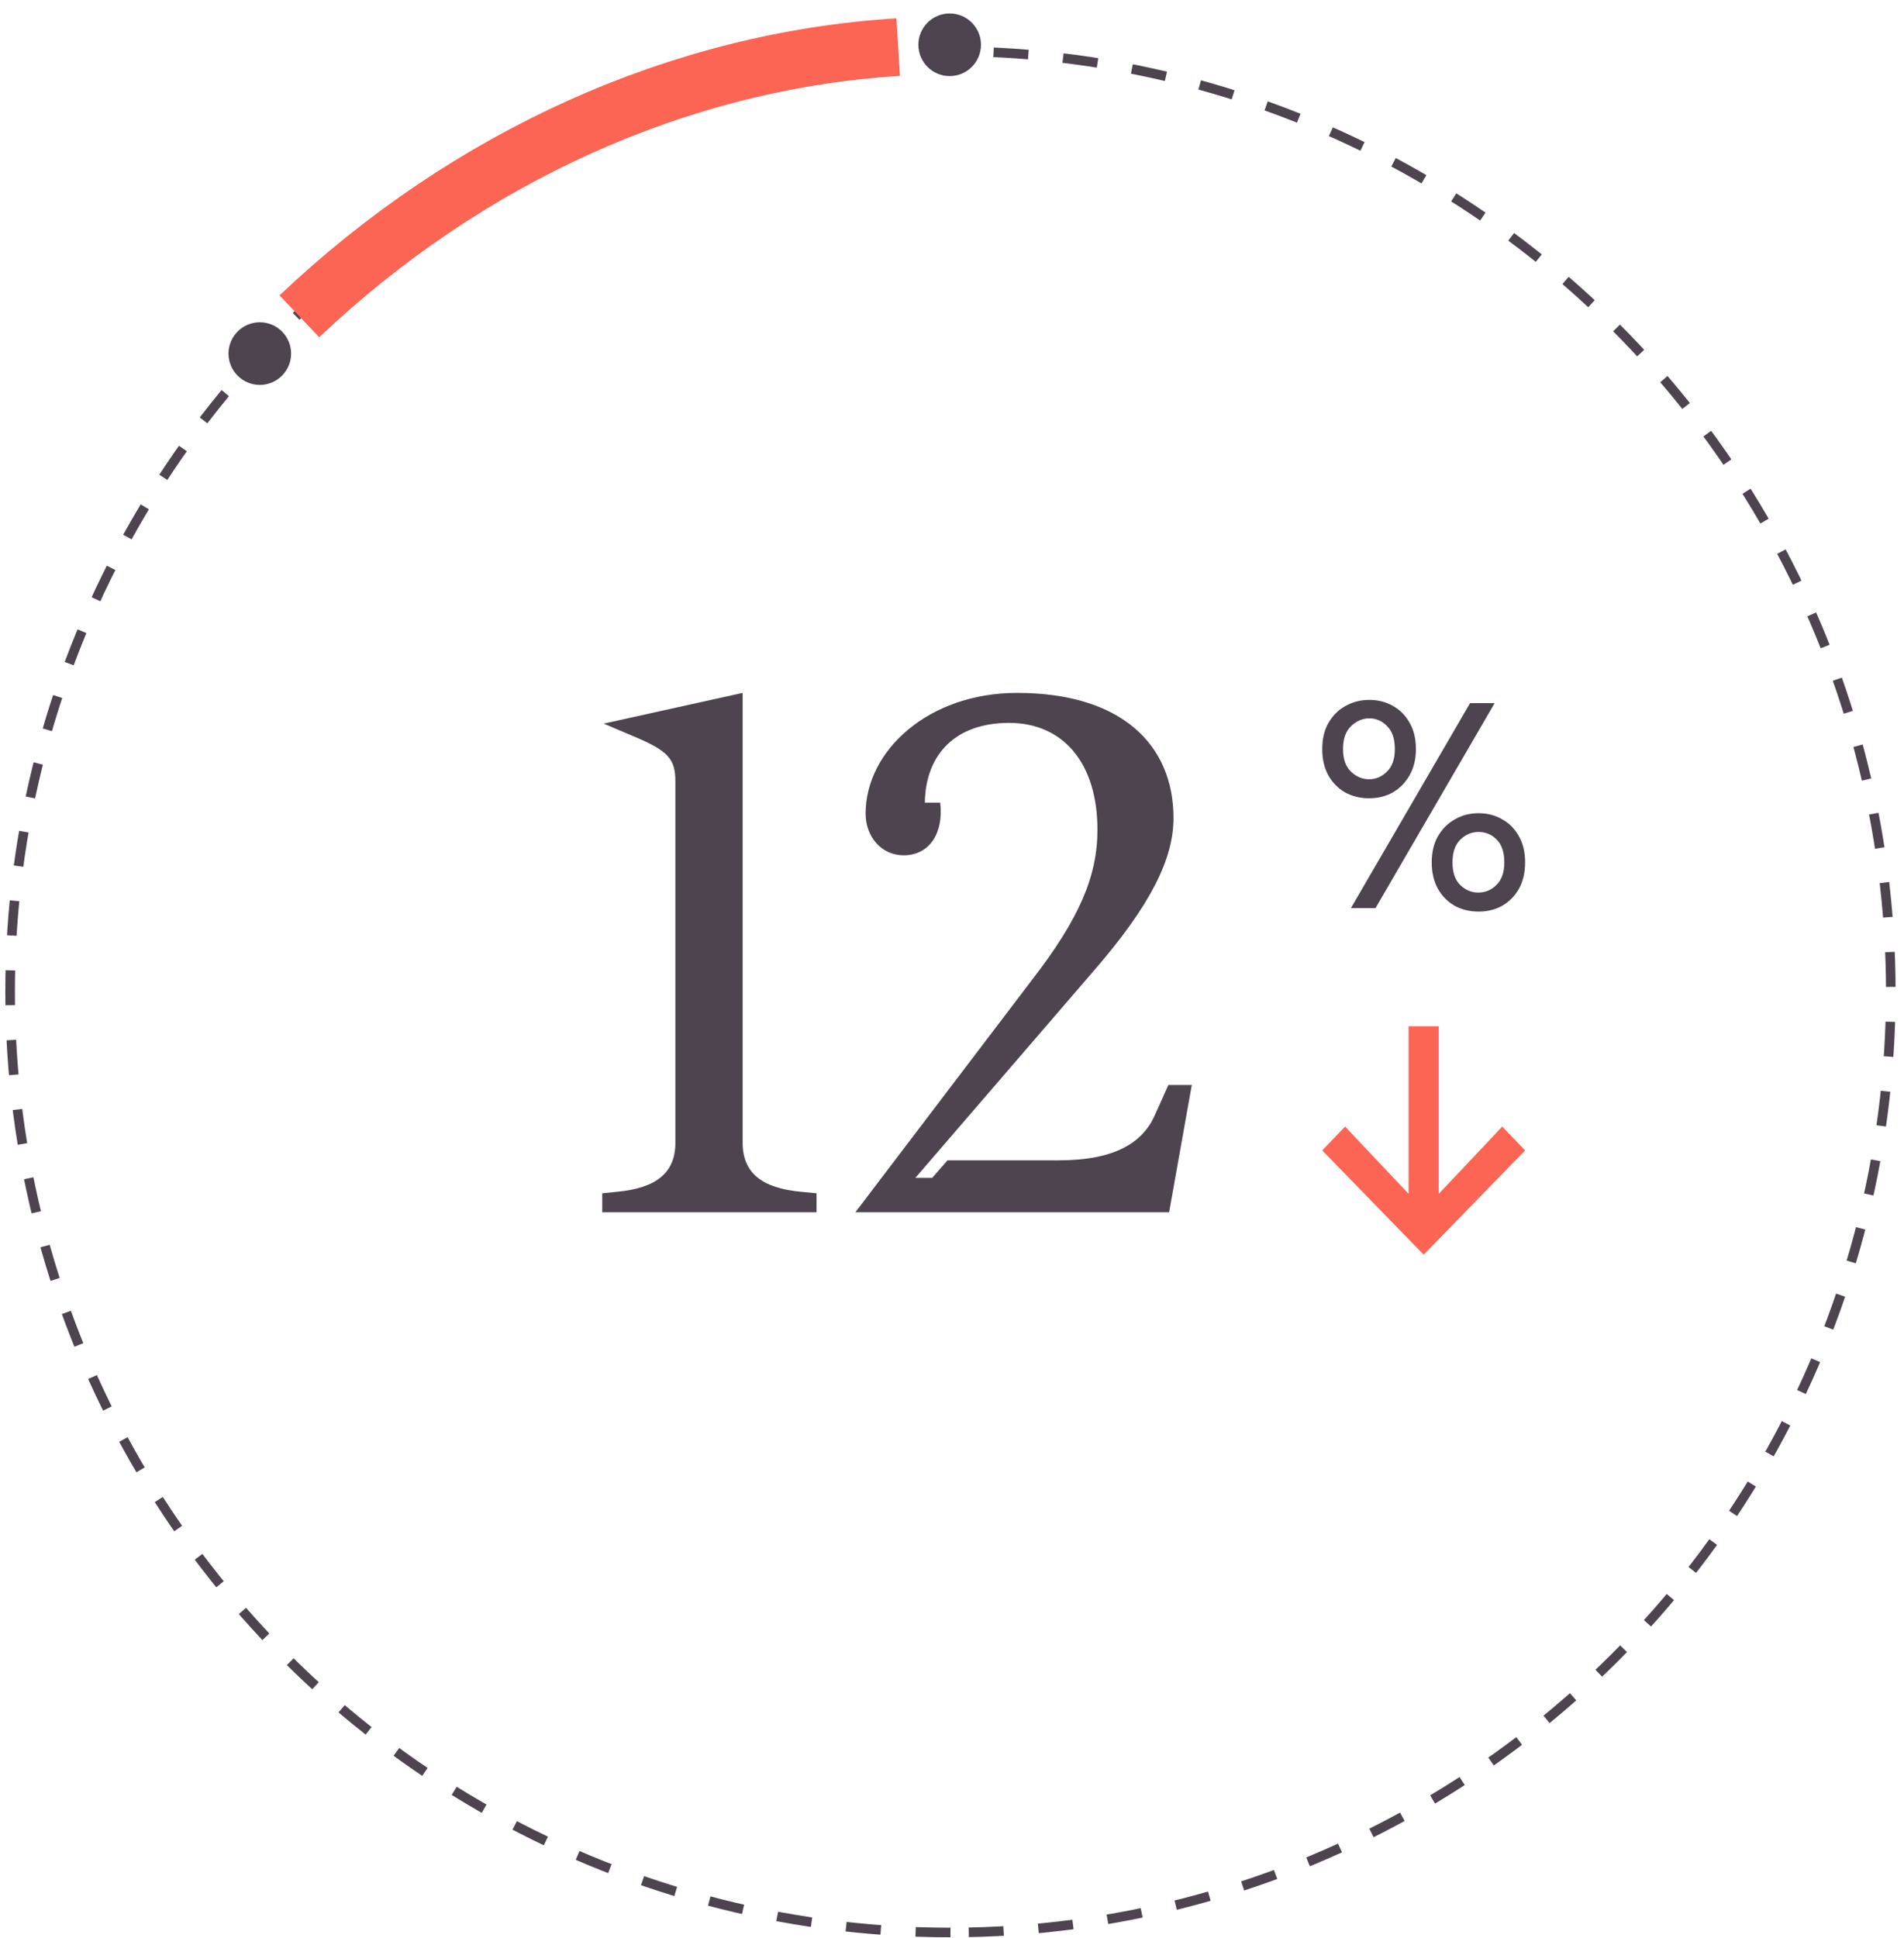<svg width="282" height="287" viewBox="0 18 282 288" fill="none" xmlns="http://www.w3.org/2000/svg">
<g clip-path="url(#clip0_21_3554)">
<path d="M196.027 188.935L211.096 204.42L211.109 204.42L226.178 188.935L222.78 185.395L213.344 195.39V170.496H208.861L208.861 195.39L199.425 185.395L196.027 188.935Z" fill="#FC6454"/>
<path d="M109.886 120.956V187.805C109.886 192.261 112.712 194.544 118.582 195.087L120.865 195.305V198.131H89.016V195.305L91.19 195.087C97.06 194.544 99.886 192.261 99.886 187.805V134.109C99.886 130.739 98.799 129.543 93.582 127.369L89.234 125.521L109.886 120.956ZM135.551 193.022H138.051L140.334 190.413H156.856C165.008 190.413 169.356 187.913 171.204 183.566L173.16 179.218H176.639L173.269 198.131H126.638L152.834 163.674C159.899 154.543 162.617 148.239 162.617 141.283C162.617 131.5 157.617 125.413 149.465 125.413C141.638 125.413 137.073 129.978 136.964 137.261H139.247C139.791 141.826 137.617 145.087 133.812 145.087C130.551 145.087 128.16 142.369 128.16 138.891C128.16 129.543 137.508 120.956 150.66 120.956C166.204 120.956 173.921 128.674 173.921 139.543C173.921 145.522 170.66 152.37 161.965 162.37L135.551 193.022Z" fill="#4D4450"/>
<path d="M202.989 136.615C201.683 136.615 200.494 136.325 199.421 135.744C198.377 135.135 197.55 134.294 196.941 133.221C196.332 132.119 196.027 130.814 196.027 129.305C196.027 127.797 196.332 126.506 196.941 125.433C197.579 124.331 198.42 123.49 199.464 122.91C200.538 122.301 201.727 121.996 203.032 121.996C204.337 121.996 205.512 122.301 206.556 122.91C207.6 123.49 208.427 124.331 209.036 125.433C209.645 126.506 209.95 127.797 209.95 129.305C209.95 130.814 209.631 132.119 208.993 133.221C208.383 134.294 207.557 135.135 206.513 135.744C205.468 136.325 204.294 136.615 202.989 136.615ZM200.291 152.93L217.999 122.475H221.653L203.946 152.93H200.291ZM202.989 133.787C204.004 133.787 204.888 133.41 205.642 132.655C206.426 131.901 206.817 130.785 206.817 129.305C206.817 127.797 206.44 126.666 205.686 125.912C204.932 125.129 204.047 124.737 203.032 124.737C202.017 124.737 201.103 125.129 200.291 125.912C199.508 126.666 199.116 127.797 199.116 129.305C199.116 130.785 199.508 131.901 200.291 132.655C201.074 133.41 201.973 133.787 202.989 133.787ZM219.26 153.452C217.955 153.452 216.766 153.162 215.693 152.582C214.648 151.973 213.822 151.132 213.213 150.058C212.604 148.956 212.299 147.651 212.299 146.143C212.299 144.634 212.604 143.344 213.213 142.271C213.851 141.168 214.692 140.327 215.736 139.747C216.78 139.138 217.955 138.833 219.26 138.833C220.565 138.833 221.74 139.138 222.784 139.747C223.829 140.327 224.655 141.168 225.264 142.271C225.873 143.344 226.178 144.634 226.178 146.143C226.178 147.651 225.873 148.956 225.264 150.058C224.655 151.132 223.829 151.973 222.784 152.582C221.74 153.162 220.565 153.452 219.26 153.452ZM219.217 150.624C220.261 150.624 221.16 150.247 221.914 149.493C222.697 148.739 223.089 147.622 223.089 146.143C223.089 144.634 222.712 143.503 221.958 142.749C221.204 141.995 220.304 141.618 219.26 141.618C218.245 141.618 217.346 141.995 216.563 142.749C215.78 143.503 215.388 144.634 215.388 146.143C215.388 147.622 215.765 148.739 216.519 149.493C217.302 150.247 218.202 150.624 219.217 150.624Z" fill="#4D4450"/>
<circle cx="140.771" cy="165.386" r="139.76" transform="rotate(90 140.771 165.386)" stroke="#4D4450" stroke-width="1.424" stroke-linejoin="round" stroke-dasharray="5.18 5.18"/>
<circle cx="4.653" cy="4.653" r="4.653" transform="matrix(-1 0 0 1 145.307 20)" fill="#4D4450"/>
<circle cx="4.653" cy="4.653" r="4.653" transform="matrix(-1 0 0 1 42.775 65.887)" fill="#4D4450"/>
<path d="M44 65C69.175 41.142 100.649 26.996 133 25" stroke="#FC6454" stroke-width="8.57" stroke-miterlimit="10"/>
</g>
<defs>
<clipPath id="clip0_21_3554">
<rect width="282" height="305.097" fill="white" transform="translate(0 0.903)"/>
</clipPath>
</defs>
</svg>
